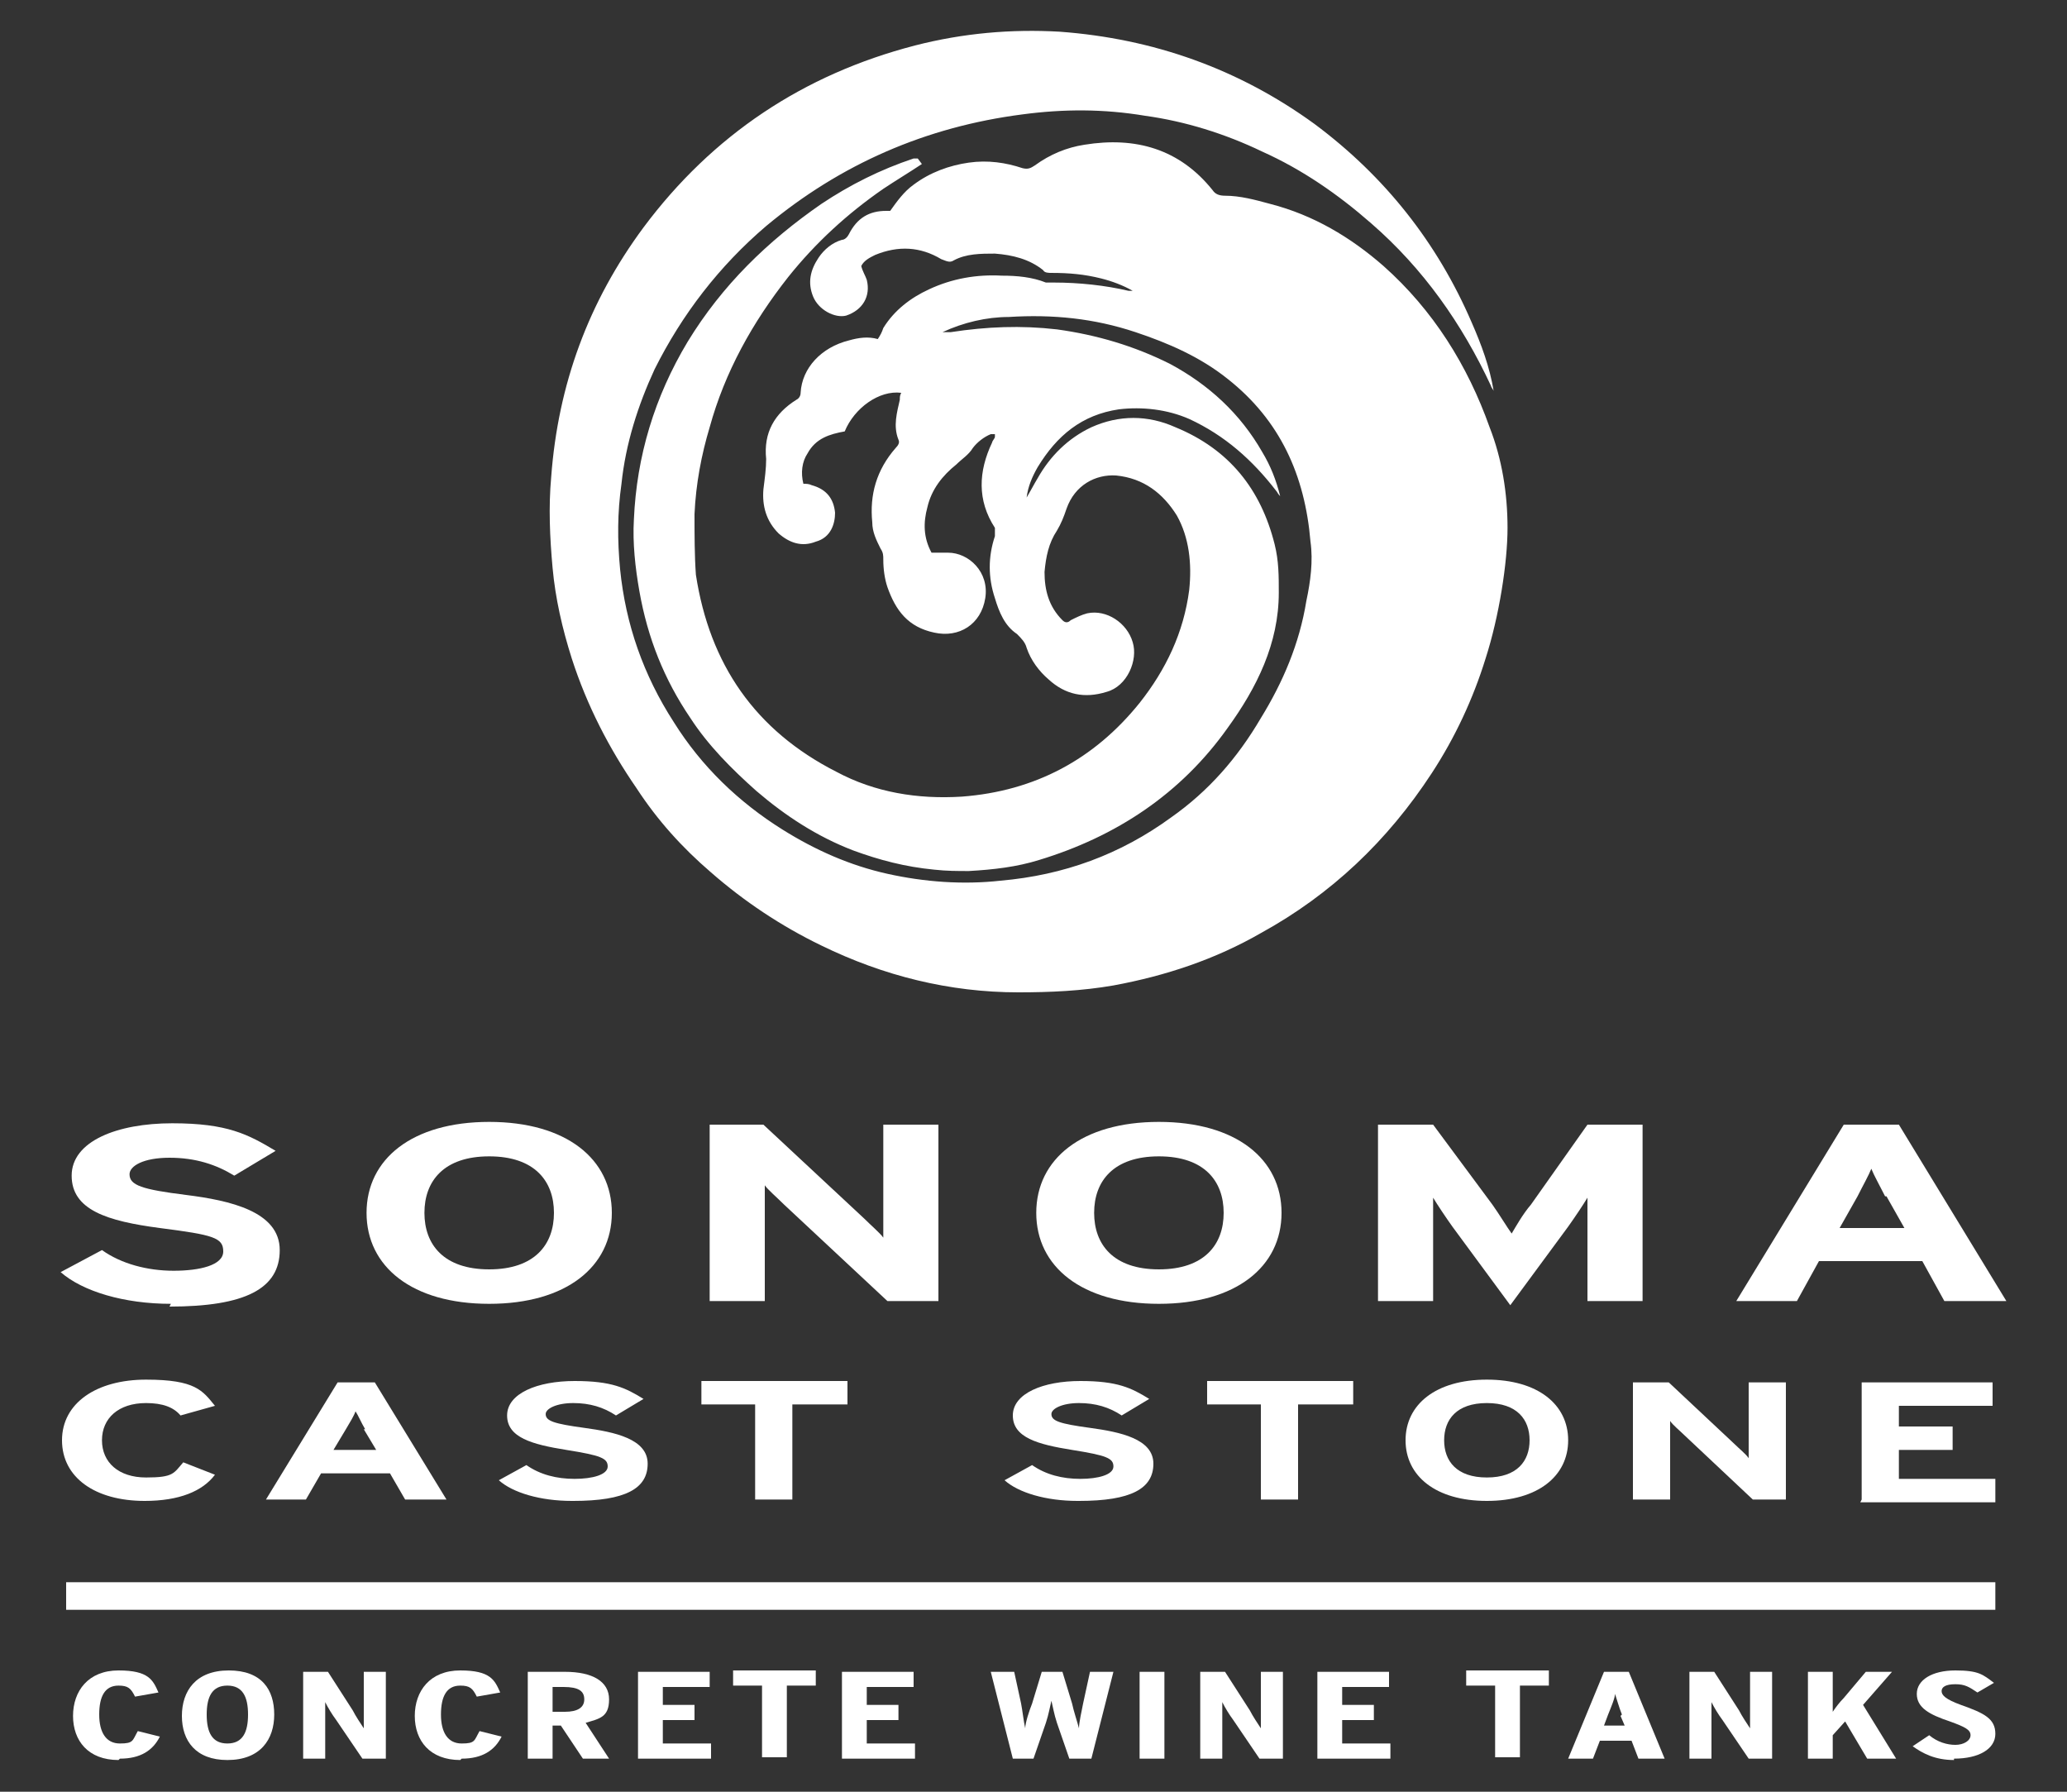 <?xml version="1.0" encoding="UTF-8"?>
<svg id="Layer_1" xmlns="http://www.w3.org/2000/svg" version="1.1" viewBox="0 0 150 130">
  <rect x="0" y="0" width="150" height="130" fill="#333333" stroke="none"/>
  <!-- Generator: Adobe Illustrator 29.1.0, SVG Export Plug-In . SVG Version: 2.1.0 Build 142)  -->
  <defs>
    <style>
      .st0 {
        stroke: #fff;
        stroke-miterlimit: 10;
        stroke-width: 2px;
      }

      .st1 {
        fill: #fff;
      }
    </style>
  </defs>
  <path class="st1" d="M66.9,11.9c-.9.6-1.9,1.2-2.8,1.8-2.6,1.8-4.9,3.9-6.9,6.4-2.6,3.3-4.6,6.9-5.7,10.9-.6,2-1,4.1-1.1,6.3,0,1.5,0,3,.1,4.4,1,6.5,4.3,11.3,10.2,14.3,2.8,1.5,5.9,2,9.1,1.8,5.3-.4,9.6-2.7,12.9-6.8,1.9-2.4,3.2-5.1,3.6-8.2.2-1.9,0-3.8-.9-5.4-1-1.6-2.4-2.7-4.4-2.9-1.5-.1-3,.7-3.6,2.4-.2.6-.4,1.1-.7,1.6-.6.9-.8,1.9-.9,3,0,1.3.3,2.5,1.3,3.5.2.2.4.2.6,0,.4-.2.8-.4,1.2-.5,1.4-.3,2.9.7,3.3,2.1.4,1.3-.4,3.2-1.9,3.6-1.6.5-3,.2-4.2-.9-.7-.6-1.3-1.4-1.6-2.3-.1-.4-.4-.7-.7-1-.9-.6-1.3-1.6-1.6-2.6-.5-1.5-.5-3,0-4.5,0-.2,0-.4,0-.6-1.3-2-1.2-4.1-.2-6.2,0-.1.2-.3.2-.4,0,0,0,0,0-.2-.1,0-.2,0-.3,0-.5.2-1,.6-1.3,1-.3.5-.8.8-1.2,1.2-1,.8-1.8,1.8-2.1,3.1-.3,1.1-.3,2.2.3,3.3.4,0,.8,0,1.2,0,1.5,0,3,1.4,2.7,3.3-.3,1.9-1.9,2.9-3.7,2.5-1.9-.4-2.8-1.6-3.4-3.3-.2-.6-.3-1.3-.3-2,0-.3,0-.5-.2-.8-.3-.6-.6-1.2-.6-1.9-.2-2,.3-3.8,1.7-5.4.2-.2.3-.4.2-.6-.4-1-.1-2,.1-2.9,0-.2,0-.3.1-.5-1.6-.2-3.4,1.1-4.1,2.8-1.1.2-2.1.5-2.7,1.6-.4.6-.5,1.4-.3,2.2.2,0,.4,0,.6.1,1.1.3,1.6,1,1.7,2,0,.8-.3,1.8-1.4,2.1-1,.4-1.9.1-2.7-.6-.9-.9-1.2-2-1.1-3.2.1-.8.2-1.5.2-2.2-.2-1.9.6-3.3,2.2-4.3.2-.1.3-.3.3-.5.1-1.8,1.5-3.3,3.5-3.8.7-.2,1.4-.3,2.1-.1.2-.3.3-.5.4-.8.8-1.3,2-2.2,3.3-2.8,1.7-.8,3.5-1.1,5.3-1,1.1,0,2.2.1,3.2.5.2,0,.4,0,.6,0,1.8,0,3.7.2,5.4.6,0,0,.2,0,.3,0-.7-.4-1.5-.7-2.3-.9-1.2-.3-2.3-.4-3.6-.4-.2,0-.5,0-.6-.2-1-.8-2.2-1.1-3.5-1.2-1,0-2.1,0-3,.5-.3.2-.6,0-.9-.1-1.5-.9-3.1-1-4.8-.3-.4.2-.8.4-1,.8.1.4.3.7.4,1,.3,1.2-.3,2.2-1.5,2.6-.8.2-2-.4-2.4-1.4-.4-1-.2-1.9.4-2.8.4-.6,1-1.1,1.7-1.3.2,0,.4-.2.5-.4.6-1.2,1.5-1.7,2.7-1.7,0,0,.2,0,.3,0,.5-.7,1-1.4,1.7-1.9,1.2-.9,2.6-1.4,4-1.6,1.4-.2,2.7,0,3.9.4.4.1.6,0,.9-.2,1.1-.8,2.3-1.3,3.6-1.5,3.7-.6,6.9.3,9.3,3.3.2.3.5.4.9.4,1.1,0,2.2.3,3.3.6,3.1.8,5.8,2.4,8.2,4.5,3.6,3.2,6.1,7.2,7.7,11.7.9,2.3,1.3,4.8,1.3,7.3s-.6,6.4-1.6,9.5c-.9,2.9-2.2,5.7-3.9,8.3-3.2,4.9-7.3,8.8-12.4,11.6-3.3,1.9-6.9,3.1-10.7,3.8-2.3.4-4.6.5-6.9.5-5,0-9.8-1.2-14.3-3.4-2.9-1.4-5.6-3.2-8-5.3-2.1-1.8-3.9-3.8-5.4-6.1-2-2.9-3.6-6-4.7-9.4-.7-2.2-1.2-4.4-1.4-6.6-.2-2.2-.3-4.4-.1-6.6.5-6.7,2.7-12.7,6.7-18.1,5-6.7,11.6-11.1,19.7-13.2,3.5-.9,7-1.2,10.5-1,6.8.5,13,2.7,18.5,6.7,5.1,3.8,8.9,8.6,11.4,14.4.7,1.6,1.3,3.2,1.6,5,0-.1-.2-.3-.2-.4-2.1-4.5-4.9-8.5-8.7-11.8-2.4-2.1-5-3.9-7.9-5.2-2.7-1.3-5.6-2.2-8.5-2.6-3-.5-5.9-.5-8.9-.1-7,.9-13.2,3.6-18.6,8.1-3.4,2.9-6.1,6.4-8.1,10.4-1.2,2.6-2.1,5.4-2.4,8.3-.3,2.1-.3,4.1-.1,6.2.4,4,1.7,7.7,3.9,11.1,2,3.2,4.7,5.8,7.9,7.8,2.4,1.5,4.9,2.6,7.6,3.2,2.7.6,5.5.8,8.2.5,4.6-.4,8.7-1.9,12.4-4.6,2.7-1.9,4.8-4.3,6.5-7.2,1.6-2.6,2.8-5.4,3.3-8.5.3-1.4.5-2.9.3-4.3-.4-4.8-2.2-8.8-6-11.8-2-1.6-4.3-2.6-6.7-3.4-3-1-6-1.3-9.2-1.1-1.6,0-3.3.4-4.8,1.1.2,0,.4,0,.6,0,2.6-.4,5.1-.5,7.7-.2,2.9.4,5.6,1.2,8.2,2.5,2.8,1.5,5.1,3.6,6.7,6.4.6,1,1,2,1.3,3.2-.2-.2-.2-.3-.3-.4-1.7-2.2-3.7-4-6.3-5.2-1.6-.7-3.4-.9-5.1-.7-2.7.4-4.5,1.9-5.9,4.2-.4.7-.7,1.4-.8,2.2.3-.5.5-.9.8-1.4.9-1.6,2.2-2.9,3.9-3.7,2-.9,4.1-.9,6.1,0,3.9,1.6,6.2,4.5,7.2,8.5.3,1.2.3,2.3.3,3.5,0,3.7-1.6,6.9-3.7,9.8-3.4,4.8-8.1,7.9-13.7,9.6-1.6.5-3.3.7-5.1.8-.8,0-1.6,0-2.5-.1-2.1-.2-4-.7-5.9-1.4-2.6-1-4.9-2.5-7-4.3-1.8-1.6-3.5-3.3-4.8-5.3-1.9-2.8-3.1-5.8-3.7-9.2-.3-1.7-.5-3.5-.4-5.2.2-4.6,1.5-8.9,3.9-12.9,2.5-4.1,5.8-7.3,9.7-10,2.1-1.4,4.3-2.5,6.7-3.3,0,0,.2,0,.3,0,0,0,0,0,0,0Z"/>
  <g>
    <path class="st1" d="M12.4,94.6c-3.4,0-6.4-.9-8-2.3l3-1.6c1.4,1,3.3,1.5,5.2,1.5s3.6-.4,3.6-1.4-.7-1.2-4.6-1.7c-3.8-.5-6.4-1.3-6.4-3.8s3.3-3.8,7.3-3.8,5.5.8,7.5,2l-3,1.8c-1.3-.8-2.8-1.3-4.7-1.3s-2.9.6-2.9,1.2c0,.8.9,1.1,4.1,1.5s6.8,1.2,6.8,4-2.5,4.1-8,4.1Z"/>
    <path class="st1" d="M35.5,94.6c-5.6,0-8.9-2.7-8.9-6.6s3.3-6.6,8.9-6.6,8.9,2.7,8.9,6.6-3.3,6.6-8.9,6.6ZM35.5,83.9c-3.3,0-4.7,1.8-4.7,4.1s1.4,4.1,4.7,4.1,4.7-1.8,4.7-4.1-1.4-4.1-4.7-4.1Z"/>
    <path class="st1" d="M64.4,94.4l-7.5-7c-.5-.5-1.2-1.1-1.4-1.4,0,.5,0,2.1,0,2.8v5.6h-4v-12.8h3.9l7.3,6.8c.5.5,1.2,1.1,1.4,1.4,0-.5,0-2.1,0-2.8v-5.4h4v12.8h-3.7Z"/>
    <path class="st1" d="M84.1,94.6c-5.6,0-8.9-2.7-8.9-6.6s3.3-6.6,8.9-6.6,8.9,2.7,8.9,6.6-3.3,6.6-8.9,6.6ZM84.1,83.9c-3.3,0-4.7,1.8-4.7,4.1s1.4,4.1,4.7,4.1,4.7-1.8,4.7-4.1-1.4-4.1-4.7-4.1Z"/>
    <path class="st1" d="M115.2,94.4v-4.7c0-.7,0-2.3,0-2.8-.3.5-.9,1.4-1.4,2.1l-4.2,5.7-4.2-5.7c-.5-.7-1.1-1.6-1.4-2.1,0,.5,0,2.1,0,2.8v4.7h-4v-12.8h4l4.3,5.8c.5.7,1.1,1.7,1.4,2.1.3-.5.8-1.4,1.4-2.1l4.1-5.8h4v12.8h-4.1Z"/>
    <path class="st1" d="M141.1,94.4l-1.6-2.9h-7.5l-1.6,2.9h-4.4l7.8-12.8h4l7.8,12.8h-4.5ZM136.8,86.8c-.4-.8-.8-1.5-1-2-.2.5-.6,1.2-1,2l-1.3,2.3h4.7l-1.3-2.3Z"/>
  </g>
  <g>
    <path class="st1" d="M13.1,102.7c-.5-.6-1.3-.9-2.5-.9-2,0-3.2,1.1-3.2,2.7s1.2,2.7,3.2,2.7,2-.3,2.7-1.1l2.3.9c-.9,1.2-2.6,1.9-5.1,1.9-3.6,0-6-1.7-6-4.4s2.5-4.4,6.1-4.4,4.1.8,5,1.9l-2.5.7Z"/>
    <path class="st1" d="M29.4,108.8l-1.1-1.9h-5l-1.1,1.9h-2.9l5.2-8.5h2.7l5.2,8.5h-3ZM26.5,103.7c-.3-.5-.5-1-.7-1.3-.1.3-.4.8-.7,1.3l-.9,1.5h3.1l-.9-1.5Z"/>
    <path class="st1" d="M41.5,108.9c-2.3,0-4.3-.6-5.3-1.5l2-1.1c1,.7,2.2,1,3.5,1s2.4-.3,2.4-.9-.5-.8-3-1.2c-2.5-.4-4.3-.9-4.3-2.5s2.2-2.5,4.9-2.5,3.7.5,5,1.3l-2,1.2c-.9-.6-1.9-.9-3.1-.9s-2,.4-2,.8c0,.5.6.7,2.8,1,2.2.3,4.6.8,4.6,2.6s-1.6,2.7-5.4,2.7Z"/>
    <path class="st1" d="M57.5,101.9v6.9h-2.7v-6.9h-3.9v-1.7h10.6v1.7h-3.9Z"/>
    <path class="st1" d="M78.2,108.9c-2.3,0-4.3-.6-5.3-1.5l2-1.1c1,.7,2.2,1,3.5,1s2.4-.3,2.4-.9-.5-.8-3-1.2c-2.5-.4-4.3-.9-4.3-2.5s2.2-2.5,4.9-2.5,3.7.5,5,1.3l-2,1.2c-.9-.6-1.9-.9-3.1-.9s-2,.4-2,.8c0,.5.6.7,2.8,1,2.2.3,4.6.8,4.6,2.6s-1.6,2.7-5.4,2.7Z"/>
    <path class="st1" d="M94.2,101.9v6.9h-2.7v-6.9h-3.9v-1.7h10.6v1.7h-3.9Z"/>
    <path class="st1" d="M107.9,108.9c-3.7,0-5.9-1.8-5.9-4.4s2.2-4.4,5.9-4.4,5.9,1.8,5.9,4.4-2.2,4.4-5.9,4.4ZM107.9,101.8c-2.2,0-3.1,1.2-3.1,2.7s.9,2.7,3.1,2.7,3.1-1.2,3.1-2.7-.9-2.7-3.1-2.7Z"/>
    <path class="st1" d="M127.2,108.8l-5-4.7c-.3-.3-.8-.7-1-1,0,.3,0,1.4,0,1.9v3.8h-2.7v-8.5h2.6l4.8,4.5c.3.3.8.7,1,1,0-.3,0-1.4,0-1.9v-3.6h2.7v8.5h-2.4Z"/>
    <path class="st1" d="M135.1,108.8v-8.5h9.5v1.7h-6.8v1.5h3.9v1.7h-3.9v2.1h7v1.7h-9.8Z"/>
  </g>
  <g>
    <path class="st1" d="M8.6,127.7c-2.2,0-3.3-1.4-3.3-3.2s1.1-3.3,3.3-3.3,2.5.7,2.9,1.6l-1.7.3c-.3-.6-.5-.8-1.2-.8-1,0-1.4.8-1.4,2.1s.5,2.1,1.5,2.1.9-.2,1.3-.9l1.6.4c-.5,1-1.4,1.6-2.9,1.6Z"/>
    <path class="st1" d="M16.5,127.7c-2.3,0-3.3-1.4-3.3-3.2s1-3.3,3.4-3.3,3.3,1.4,3.3,3.2-1,3.3-3.4,3.3ZM16.5,122.3c-1.1,0-1.5.8-1.5,2.1s.4,2.1,1.5,2.1,1.5-.8,1.5-2.1-.4-2.1-1.5-2.1Z"/>
    <path class="st1" d="M26.3,127.6l-1.9-2.8c-.3-.4-.6-.9-.8-1.3,0,.4,0,1,0,1.4v2.7h-1.6v-6.3h1.8l1.8,2.8c.2.4.6,1,.8,1.3,0-.4,0-1.1,0-1.5v-2.6h1.6v6.3h-1.7Z"/>
    <path class="st1" d="M33.4,127.7c-2.2,0-3.3-1.4-3.3-3.2s1.1-3.3,3.3-3.3,2.5.7,2.9,1.6l-1.7.3c-.3-.6-.5-.8-1.2-.8-1,0-1.4.8-1.4,2.1s.5,2.1,1.5,2.1.9-.2,1.3-.9l1.6.4c-.5,1-1.4,1.6-2.9,1.6Z"/>
    <path class="st1" d="M42.3,127.6l-1.6-2.4h-.6v2.4h-1.8v-6.3h2.7c2,0,3.2.7,3.2,2s-.7,1.4-1.7,1.7l1.7,2.6h-2ZM40.9,122.4h-.8v1.8h.9c.9,0,1.4-.3,1.4-.9s-.4-.9-1.5-.9Z"/>
    <path class="st1" d="M46.3,127.6v-6.3h5.2v1.1h-3.4v1.3h2.3v1.1h-2.3v1.7h3.5v1.1h-5.3Z"/>
    <path class="st1" d="M57.1,122.3v5.2h-1.8v-5.2h-2.1v-1.1h6v1.1h-2.1Z"/>
    <path class="st1" d="M61.1,127.6v-6.3h5.2v1.1h-3.4v1.3h2.3v1.1h-2.3v1.7h3.5v1.1h-5.3Z"/>
    <path class="st1" d="M79.2,127.6h-1.6l-.9-2.6c-.2-.6-.3-1.2-.4-1.6-.1.4-.2,1-.4,1.6l-.9,2.6h-1.5l-1.6-6.3h1.7l.5,2.3c.1.5.2,1.4.3,1.8,0-.4.3-1.3.5-1.8l.7-2.3h1.5l.7,2.3c.1.5.4,1.4.5,1.8,0-.4.2-1.3.3-1.8l.5-2.3h1.7l-1.6,6.3Z"/>
    <path class="st1" d="M82.7,127.6v-6.3h1.8v6.3h-1.8Z"/>
    <path class="st1" d="M91.4,127.6l-1.9-2.8c-.3-.4-.6-.9-.8-1.3,0,.4,0,1,0,1.4v2.7h-1.6v-6.3h1.8l1.8,2.8c.2.4.6,1,.8,1.3,0-.4,0-1.1,0-1.5v-2.6h1.6v6.3h-1.7Z"/>
    <path class="st1" d="M95.6,127.6v-6.3h5.2v1.1h-3.4v1.3h2.3v1.1h-2.3v1.7h3.5v1.1h-5.3Z"/>
    <path class="st1" d="M110.3,122.3v5.2h-1.8v-5.2h-2.1v-1.1h6v1.1h-2.1Z"/>
    <path class="st1" d="M118.9,127.6l-.5-1.3h-2.3l-.5,1.3h-1.8l2.6-6.3h1.8l2.6,6.3h-1.9ZM117.7,124.4c-.2-.5-.4-1.2-.5-1.5,0,.3-.3,1-.5,1.5l-.3.8h1.5l-.3-.7Z"/>
    <path class="st1" d="M126.9,127.6l-1.9-2.8c-.3-.4-.6-.9-.8-1.3,0,.4,0,1,0,1.4v2.7h-1.6v-6.3h1.8l1.8,2.8c.2.4.6,1,.8,1.3,0-.4,0-1.1,0-1.5v-2.6h1.6v6.3h-1.7Z"/>
    <path class="st1" d="M135.5,127.6l-1.6-2.7-.9,1v1.7h-1.8v-6.3h1.8v1.9c0,.4,0,.7,0,1,.2-.3.5-.7.8-1l1.6-1.9h1.9l-2.1,2.4,2.4,3.9h-2Z"/>
    <path class="st1" d="M141.8,127.7c-1.4,0-2.3-.5-3-1l1.2-.8c.6.5,1.3.7,1.9.7s1.1-.3,1.1-.7-.4-.6-1.5-1c-1.5-.5-2.4-1-2.4-2s1.1-1.7,2.8-1.7,2,.3,2.8.9l-1.2.7c-.6-.4-.9-.6-1.6-.6s-1,.2-1,.5.3.6,1.4,1c1.7.6,2.5,1,2.5,2.1s-1.2,1.8-3,1.8Z"/>
  </g>
  <line class="st0" x1="4.8" y1="115.8" x2="144.8" y2="115.8"/>
</svg>